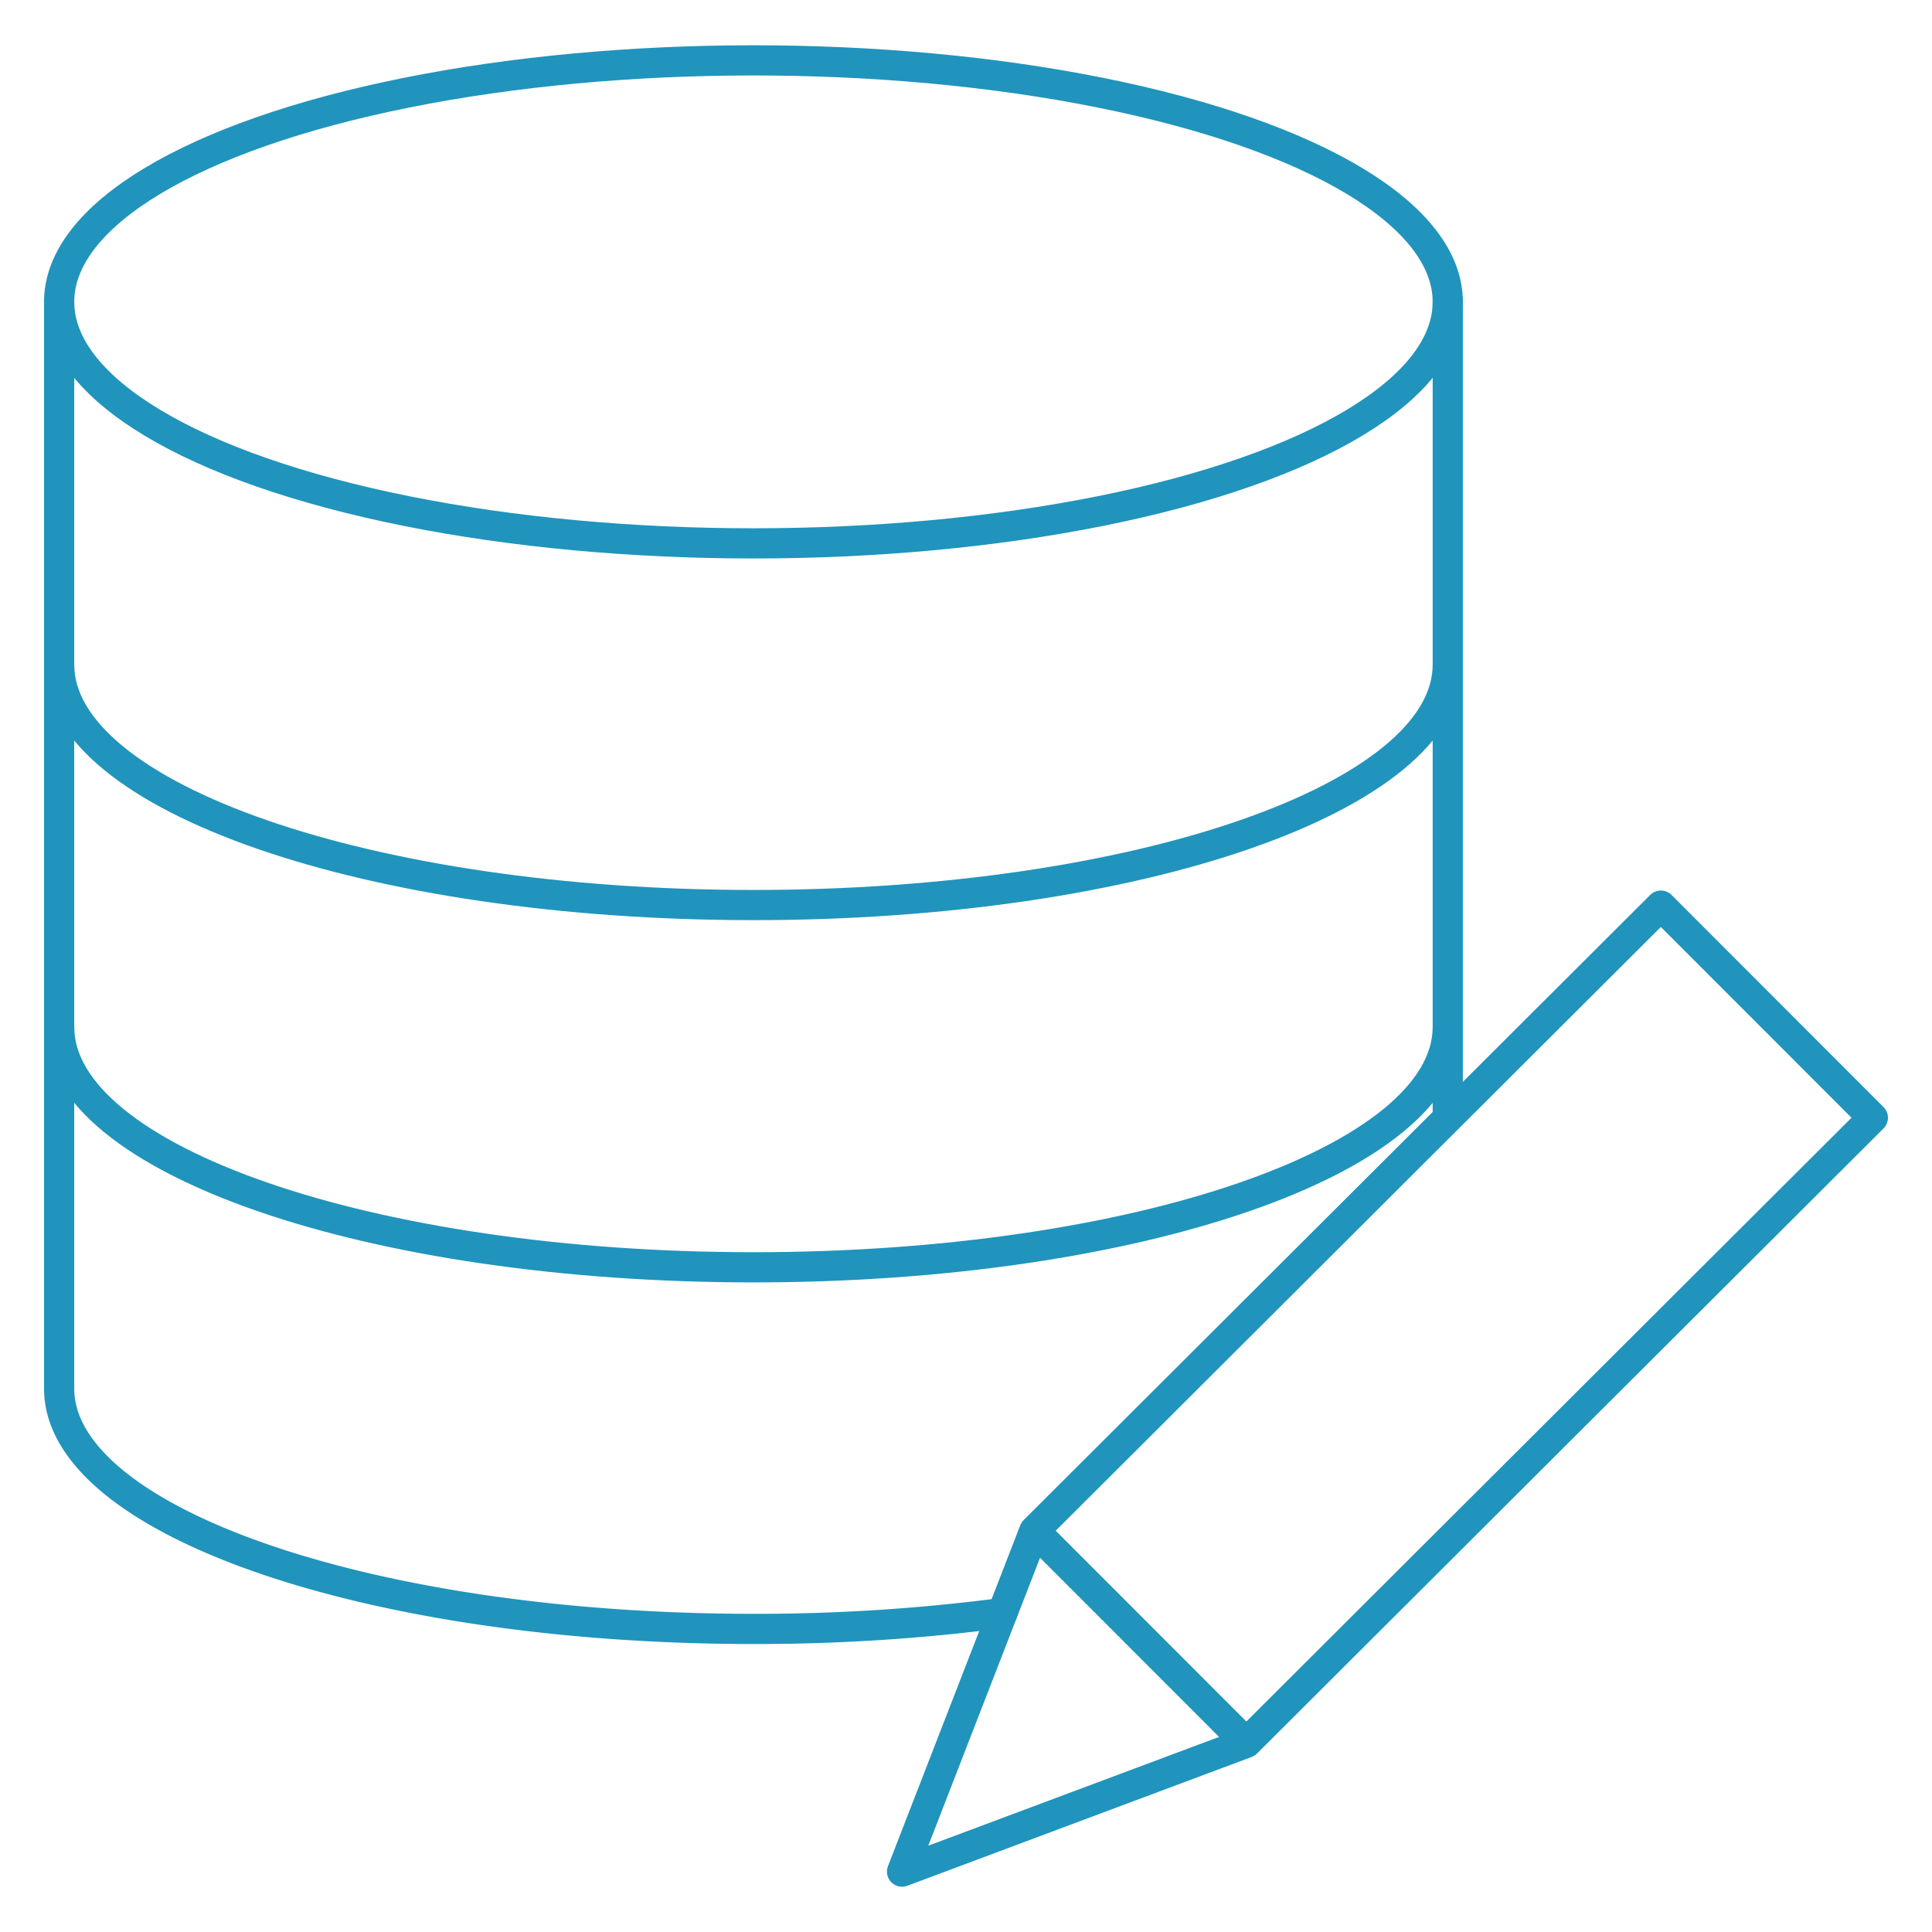 <?xml version="1.0" encoding="UTF-8"?> <svg xmlns="http://www.w3.org/2000/svg" xmlns:xlink="http://www.w3.org/1999/xlink" viewBox="0 0 64 64" aria-labelledby="title" aria-describedby="desc" role="img" width="64" height="64"><title>Edit Database</title><desc>A line styled icon from Orion Icon Library.</desc><ellipse stroke-width="1" stroke-linejoin="round" stroke-linecap="round" stroke="#2094bc" fill="none" ry="8" rx="23" cy="10" cx="24.959" data-name="layer2"></ellipse><path d="M47.959 36.953V9.96m0 12.059c0 4.4-10.3 7.962-23 7.962s-23-3.564-23-7.962m46 12.001c0 4.4-10.3 7.961-23 7.961s-23-3.565-23-7.961" stroke-width="1" stroke-linejoin="round" stroke-linecap="round" stroke="#2094bc" fill="none" data-name="layer2"></path><path d="M55.018 30L34.264 50.707 29.881 62l11.406-4.266 20.754-20.707L55.018 30zM34.264 50.707l7.023 7.027" stroke-width="1" stroke-linejoin="round" stroke-linecap="round" stroke="#2094bc" fill="none" data-name="layer1"></path><path stroke-width="1" stroke-linejoin="round" stroke-linecap="round" stroke="#2094bc" fill="none" d="M33.205 53.433a62.991 62.991 0 0 1-8.246.527c-12.7 0-23-3.564-23-7.961V10" data-name="layer2"></path></svg> 